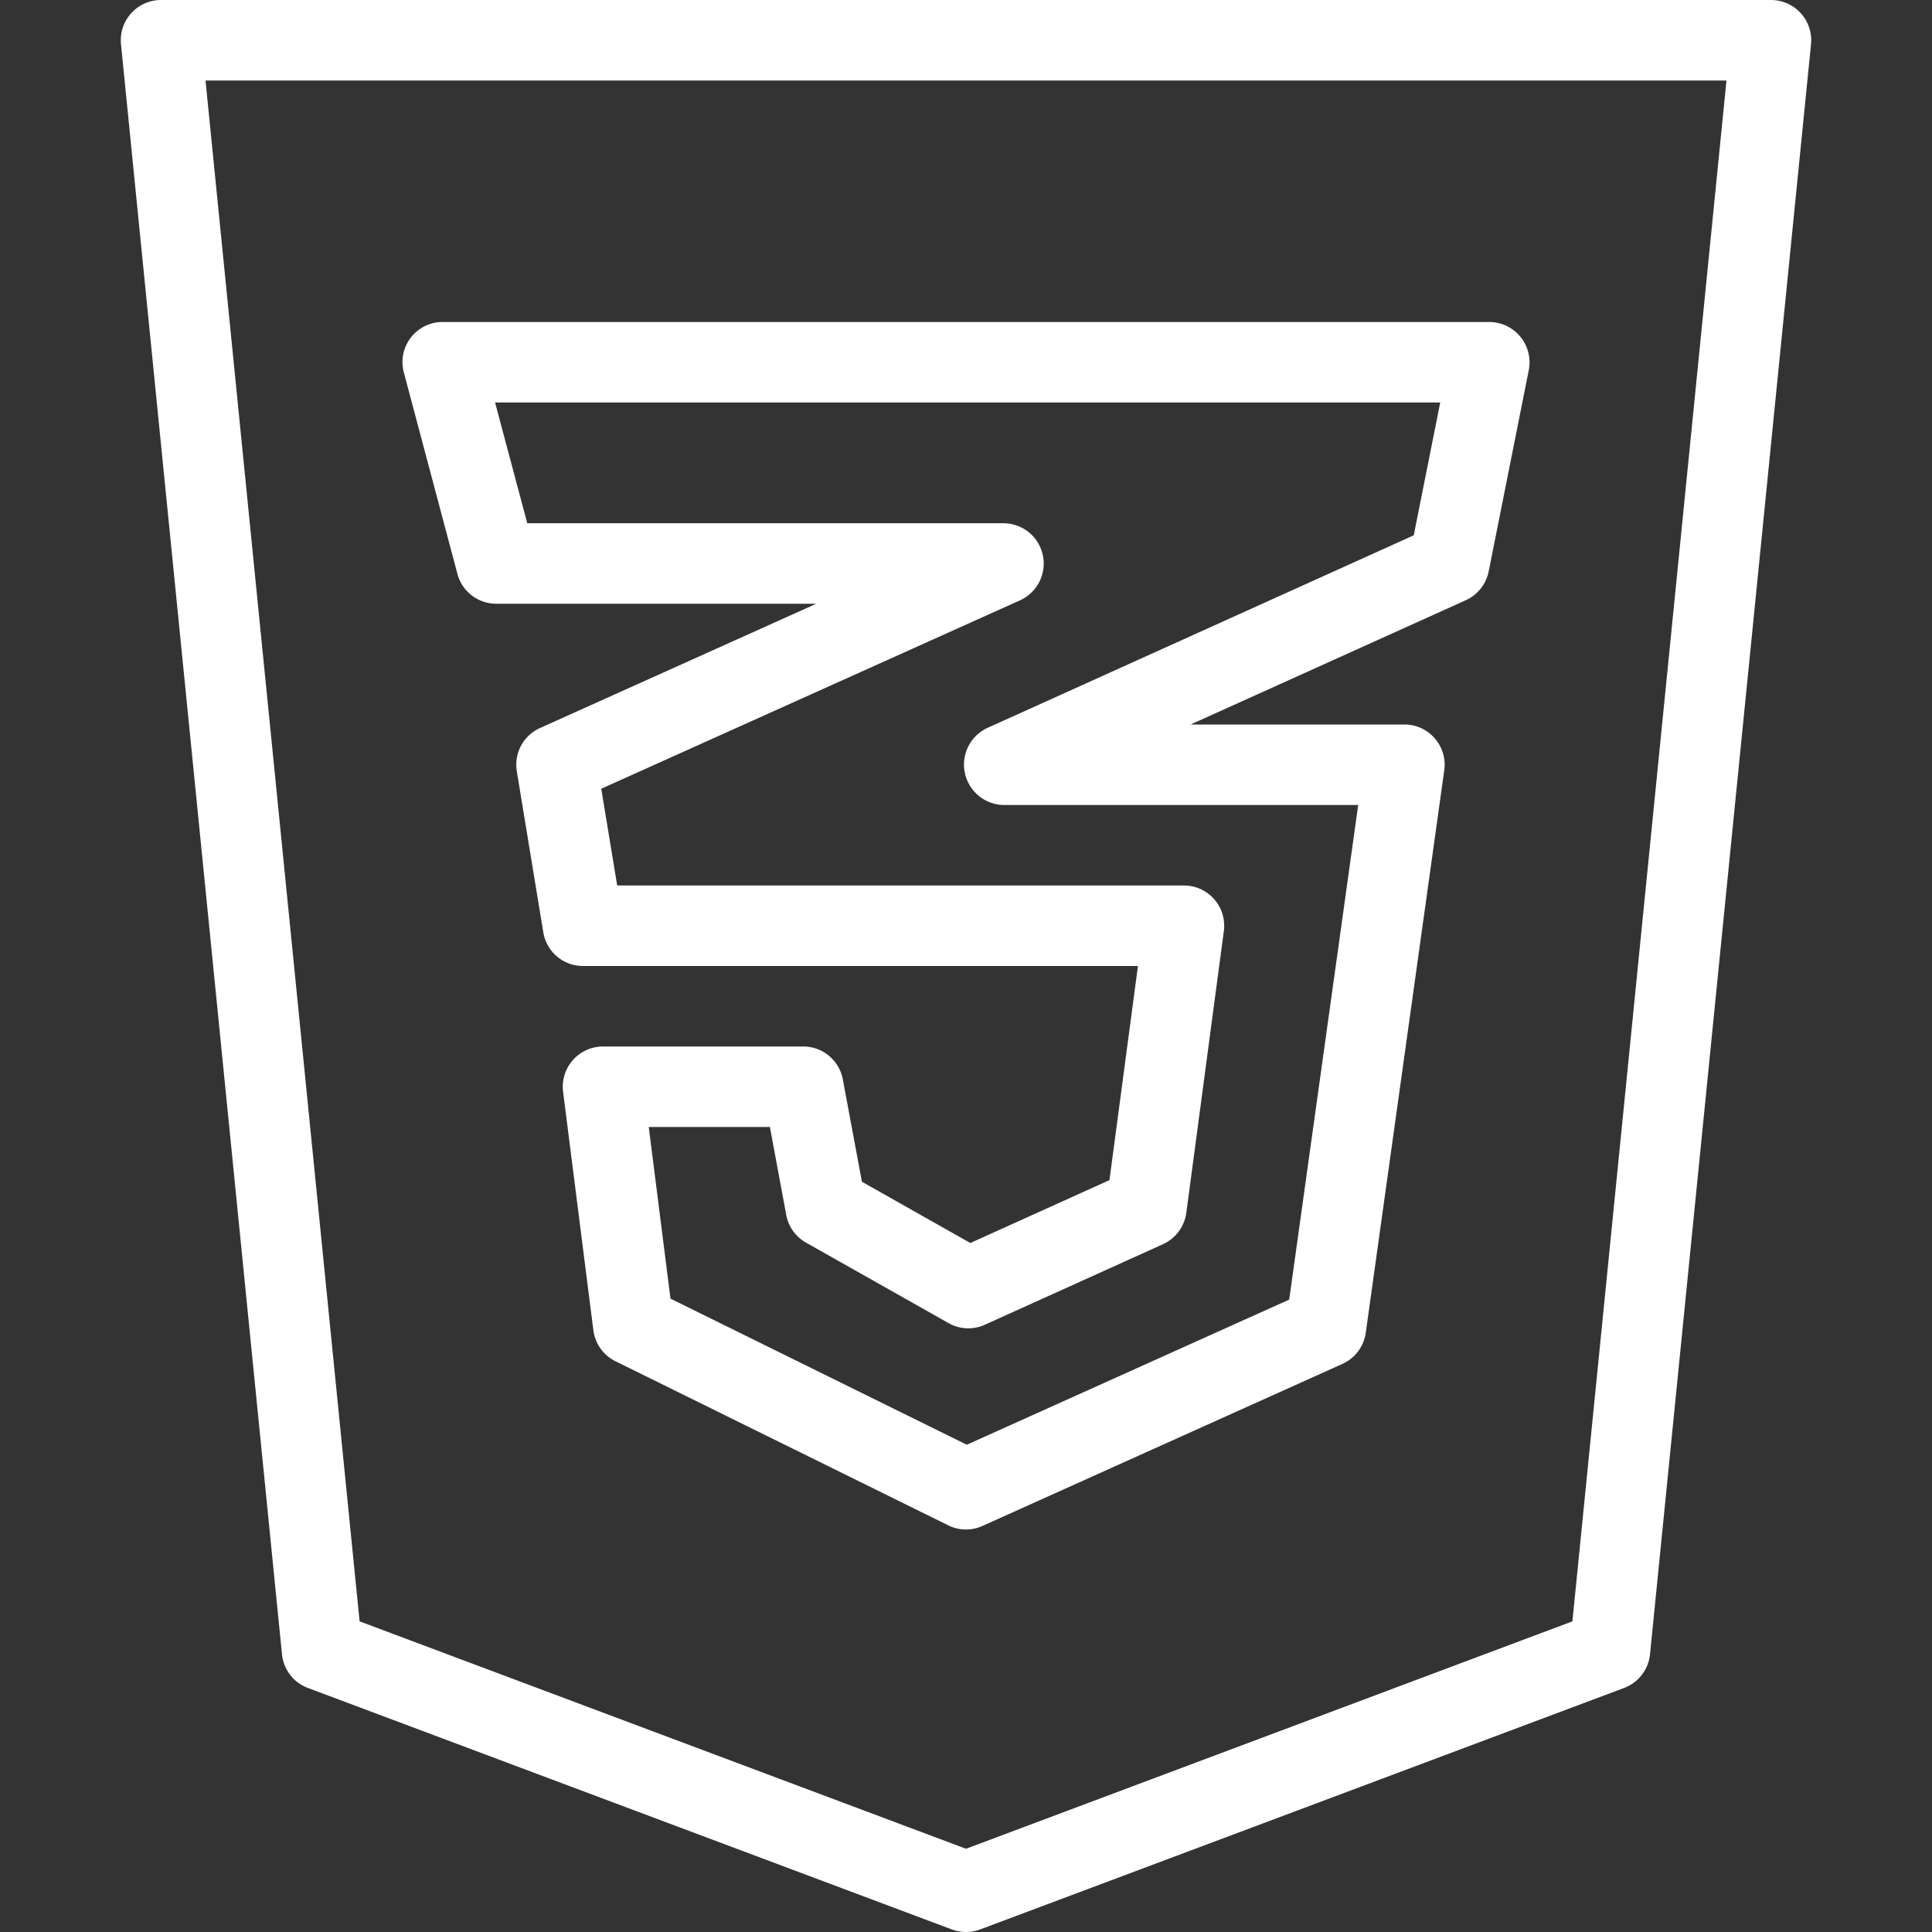 <svg xmlns="http://www.w3.org/2000/svg" viewBox="0 0 24 24" id="CssAlt">
  <rect x="0" y="0" width="24" height="24" fill="#333333" stroke="none"/>
  <path d="M12 24a.507.507 0 0 1-.176-.032l-8-3a.498.498 0 0 1-.321-.418l-2-20A.5.5 0 0 1 2 0h20a.5.5 0 0 1 .497.55l-2 20a.5.5 0 0 1-.321.418l-8 3A.507.507 0 0 1 12 24zm-7.533-3.859L12 22.966l7.533-2.825L21.447 1H2.553l1.914 19.141z" fill="#ffffff" class="color000000 svgShape"></path>
  <path d="M12 19a.491.491 0 0 1-.221-.052L7.646 16.91a.498.498 0 0 1-.275-.385l-.376-2.962A.5.5 0 0 1 7.491 13h2.488a.5.5 0 0 1 .491.409l.237 1.271 1.347.761 1.728-.781.354-2.66H7.242a.499.499 0 0 1-.493-.419l-.329-2a.499.499 0 0 1 .288-.537L10.14 7.5H6.165a.499.499 0 0 1-.483-.372l-.665-2.5A.498.498 0 0 1 5.5 4h13a.501.501 0 0 1 .491.598l-.498 2.5a.5.5 0 0 1-.284.358L14.79 9h2.656c.145 0 .282.062.377.172a.496.496 0 0 1 .118.397l-.975 6.987a.5.5 0 0 1-.29.387l-4.472 2.013A.496.496 0 0 1 12 19zm-3.671-2.868 3.681 1.815 4.005-1.803.857-6.144h-4.403a.502.502 0 0 1-.206-.956l5.299-2.394.329-1.65H6.15l.4 1.5h5.919a.501.501 0 0 1 .205.956L7.469 9.798 7.667 11h7.04a.5.5 0 0 1 .496.566l-.466 3.5a.504.504 0 0 1-.29.39l-2.212 1a.497.497 0 0 1-.452-.02l-1.771-1a.497.497 0 0 1-.245-.344L9.564 14H8.059l.27 2.132z" fill="#ffffff" class="color000000 svgShape"></path>
</svg>
